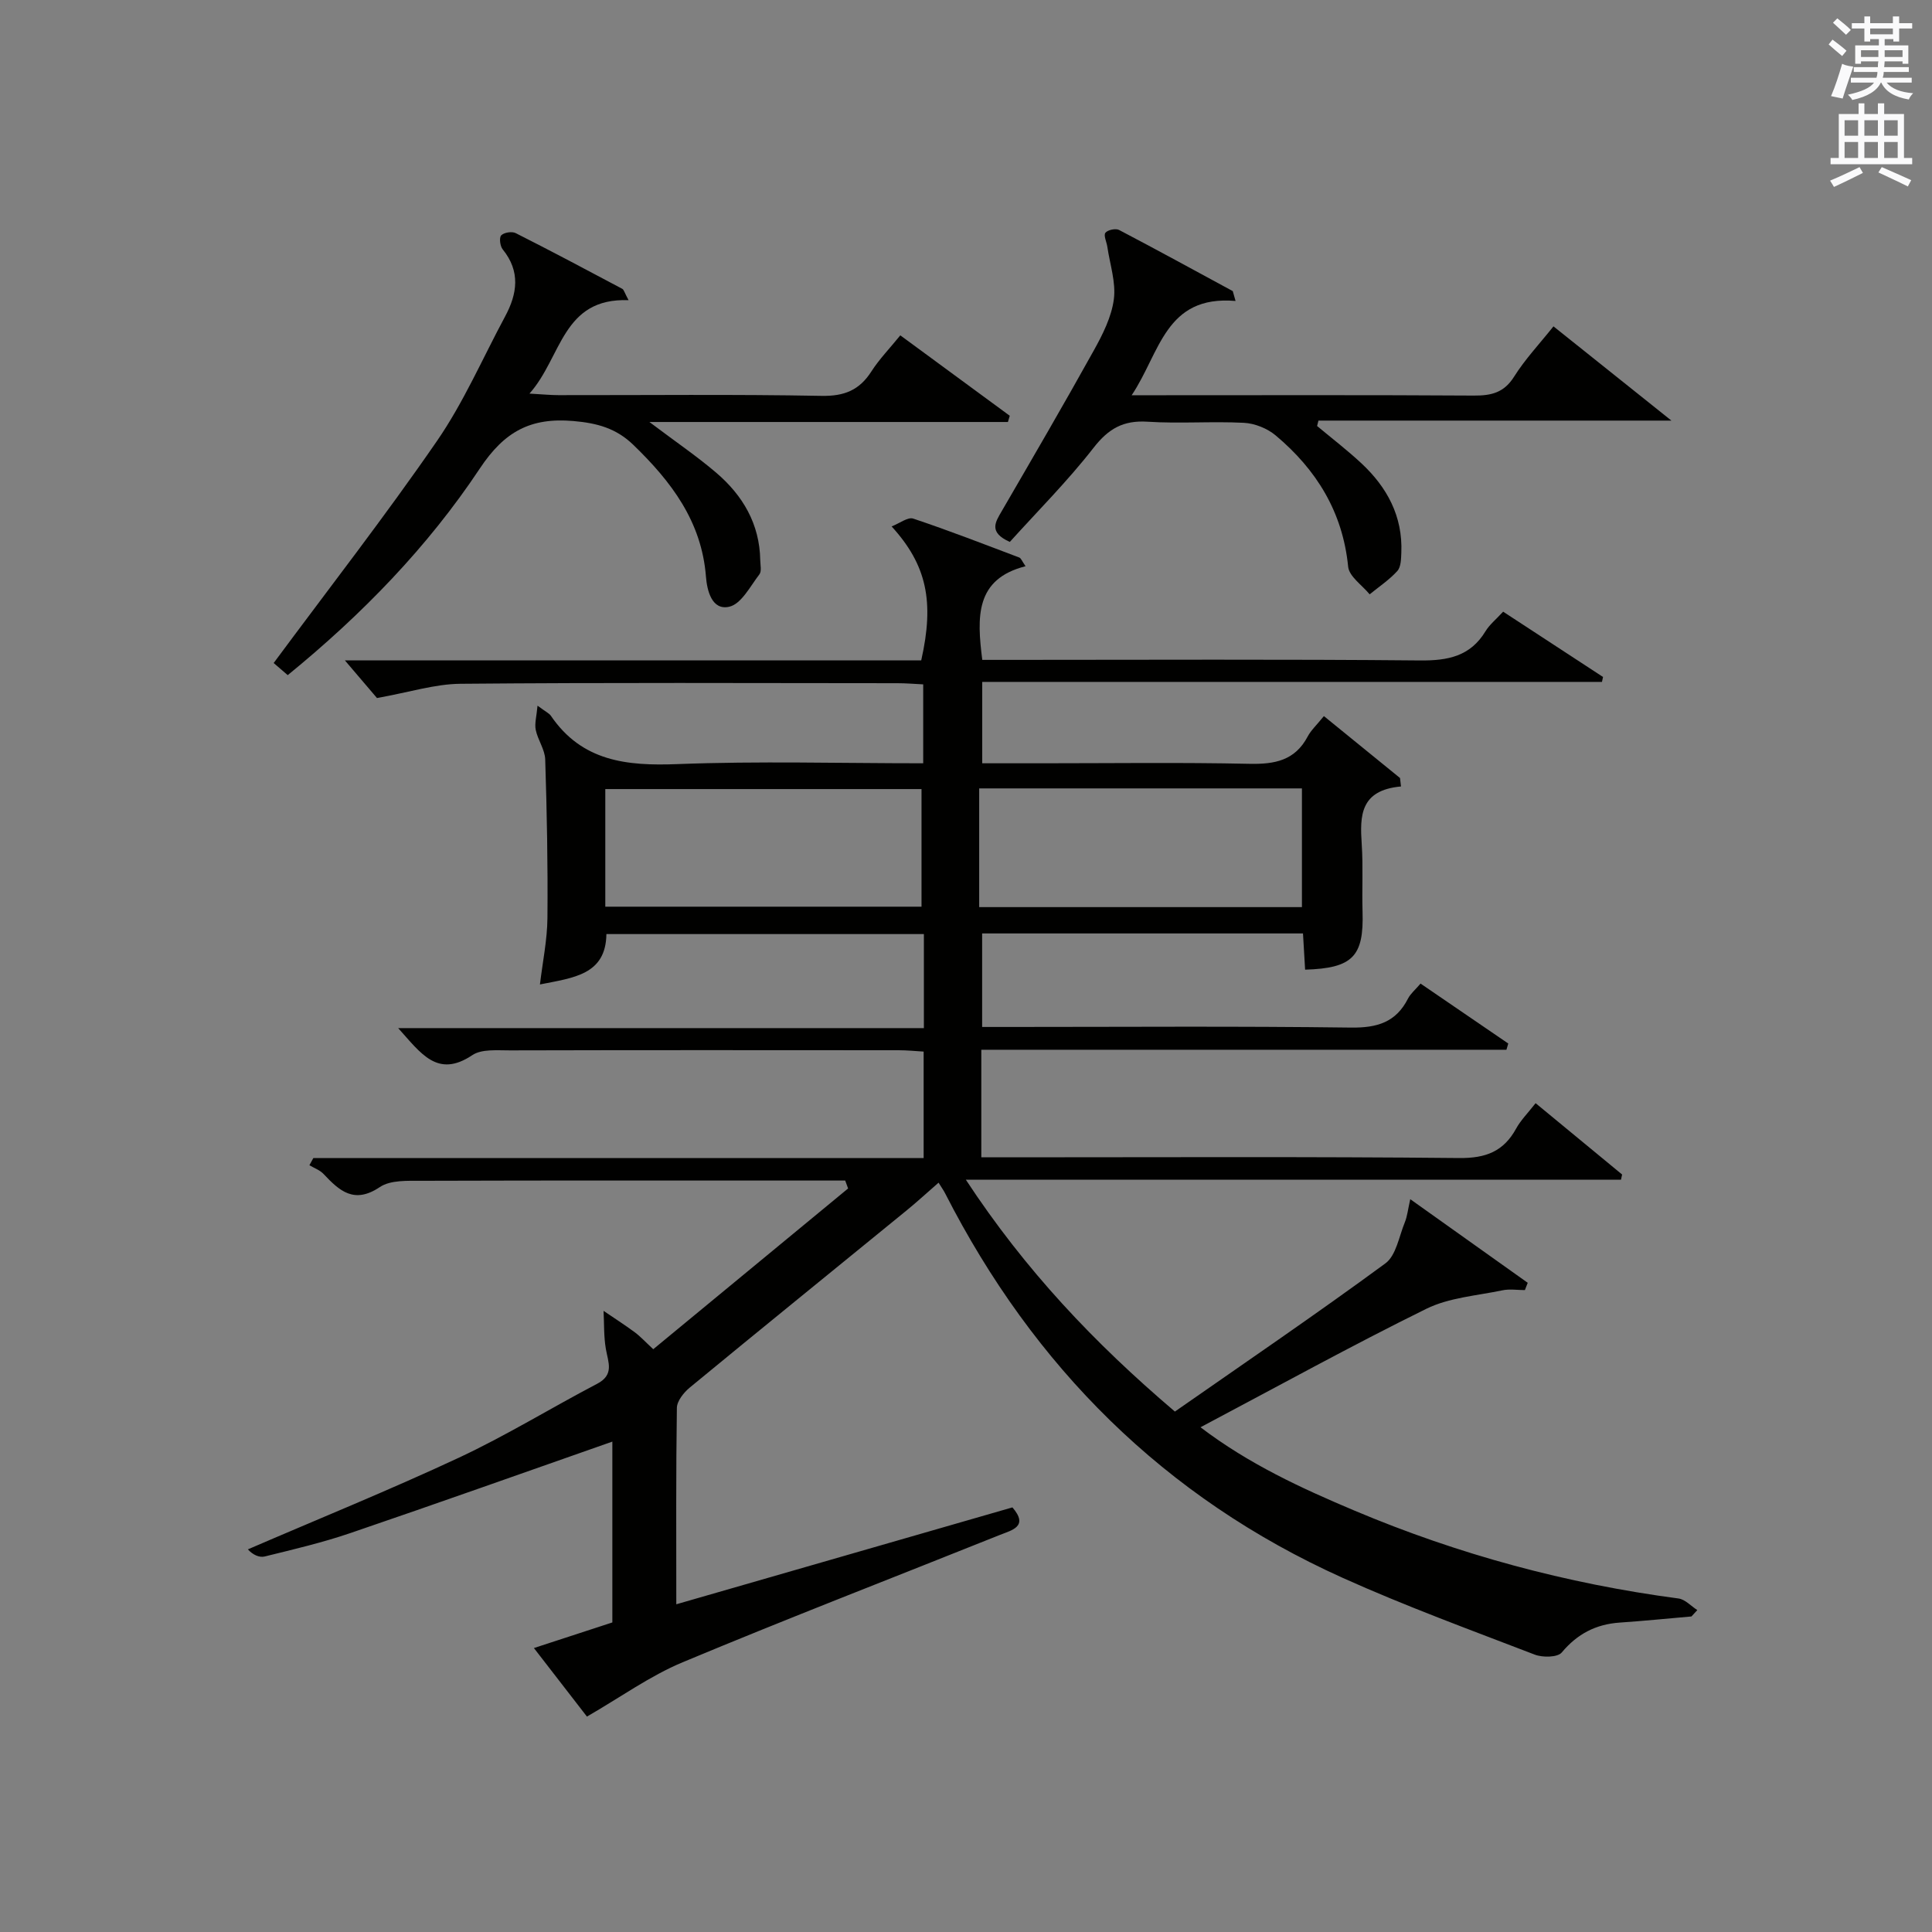 <?xml version="1.0" encoding="utf-8"?>
<!-- Generator: Adobe Illustrator 22.0.0, SVG Export Plug-In . SVG Version: 6.00 Build 0)  -->
<svg version="1.1" id="漢-ZDIC-典" xmlns="http://www.w3.org/2000/svg" xmlns:xlink="http://www.w3.org/1999/xlink" x="0px" y="0px"
	 viewBox="0 0 400 400" style="enable-background:new 0 0 400 400;" xml:space="preserve">
<rect x="0" y="0" width="400" height="400" fill="#808080" stroke="none"/>
<style type="text/css">
	.st1{fill:#010100;}
	.st2{fill:#fafafb;}
</style>
<g>
	
	<path class="st1" d="M350.2,334.67c-4.95,0.43-9.9,0.93-14.86,1.27c-4.93,0.34-8.77,2.33-12,6.19c-0.86,1.03-3.96,1.07-5.59,0.44
		c-13.32-5.12-26.76-10.04-39.76-15.89c-36.92-16.63-63.97-43.67-82.31-79.61c-0.3-0.59-0.69-1.13-1.36-2.21
		c-2.31,2.01-4.44,3.97-6.67,5.79c-14.94,12.2-29.94,24.35-44.83,36.62c-1.25,1.03-2.66,2.79-2.68,4.22
		c-0.2,13.31-0.12,26.63-0.12,40.66c23.47-6.77,46.49-13.4,69.59-20.06c3.44,3.97-0.13,4.71-2.57,5.69
		c-21.91,8.78-43.94,17.28-65.72,26.38c-6.75,2.82-12.84,7.23-19.8,11.24c-2.87-3.71-6.67-8.62-10.98-14.19
		c5.72-1.87,10.97-3.58,16.24-5.3c0-12.97,0-25.71,0-37.44c-18,6.31-36.07,12.74-54.22,18.93c-5.79,1.98-11.79,3.38-17.74,4.85
		c-1.13,0.28-2.48-0.34-3.5-1.47c14.59-6.3,29.34-12.28,43.73-19c9.77-4.57,19.01-10.27,28.58-15.28c3.59-1.88,2.29-4.43,1.81-7.2
		c-0.45-2.58-0.34-5.26-0.48-7.9c2.16,1.47,4.36,2.88,6.46,4.43c1.17,0.87,2.17,1.97,3.83,3.51c13.51-11.14,26.92-22.21,40.34-33.28
		c-0.2-0.55-0.4-1.09-0.6-1.64c-1.71,0-3.42,0-5.13,0c-27.5,0-54.99-0.04-82.49,0.05c-2.95,0.01-6.52-0.19-8.73,1.3
		c-5.32,3.57-8.35,0.8-11.65-2.71c-0.76-0.81-1.94-1.22-2.93-1.81c0.27-0.49,0.54-0.99,0.81-1.48c41.99,0,83.99,0,126.36,0
		c0-7.57,0-14.49,0-22.05c-1.66-0.1-3.41-0.28-5.16-0.28c-26.83-0.02-53.66-0.04-80.49,0.03c-2.64,0.01-5.85-0.32-7.8,0.99
		c-7.22,4.83-10.63-0.38-15.34-5.6c36.68,0,72.61,0,108.84,0c0-6.94,0-13.03,0-19.47c-21.82,0-43.55,0-65.73,0
		c-0.12,8.45-6.83,9.04-13.76,10.43c0.56-4.71,1.51-9.22,1.55-13.73c0.1-10.95-0.11-21.9-0.46-32.85c-0.06-2.05-1.53-4.03-1.96-6.12
		c-0.27-1.32,0.17-2.79,0.37-5.02c1.73,1.29,2.41,1.58,2.76,2.09c6.43,9.44,15.69,10.42,26.19,10.01c16.8-0.65,33.64-0.17,50.9-0.17
		c0-5.43,0-10.62,0-16.34c-1.8-0.09-3.57-0.24-5.34-0.24c-30.16-0.02-60.33-0.15-90.49,0.12c-5.29,0.05-10.57,1.76-17.26,2.95
		c-1.32-1.54-3.83-4.5-6.65-7.8c39.81,0,79.65,0,119.33,0c2.75-12.17,1.15-19.75-6.13-27.73c1.69-0.66,3.37-1.99,4.47-1.62
		c7.39,2.47,14.66,5.3,21.96,8.06c0.37,0.14,0.56,0.74,1.3,1.8c-10.45,2.66-10.08,10.5-8.96,19.39c1.82,0,3.74,0,5.67,0
		c28.33,0,56.66-0.15,84.99,0.12c5.77,0.05,10.38-0.86,13.53-6.05c0.84-1.38,2.19-2.46,3.65-4.05c6.94,4.54,13.81,9.03,20.68,13.52
		c-0.07,0.34-0.15,0.68-0.22,1.02c-42.65,0-85.29,0-128.31,0c0,5.86,0,11.07,0,16.85c4.12,0,8.23,0,12.34,0
		c14.33,0,28.67-0.2,42.99,0.11c5.24,0.11,9.42-0.68,12.05-5.65c0.68-1.29,1.83-2.34,3.36-4.23c5.33,4.33,10.54,8.57,15.76,12.82
		c0.07,0.58,0.14,1.17,0.2,1.75c-8.5,0.77-8.52,6.11-8.13,11.94c0.31,4.65,0.03,9.33,0.17,13.99c0.29,9.26-2.04,11.7-11.89,12
		c-0.14-2.42-0.28-4.85-0.44-7.5c-22.2,0-44.14,0-66.43,0c0,6.25,0,12.48,0,19.36c1.96,0,3.92,0,5.87,0c23.5,0,47-0.18,70.49,0.13
		c5.41,0.07,9.31-1.08,11.81-6c0.51-1,1.46-1.78,2.6-3.11c6.09,4.16,12.12,8.29,18.16,12.41c-0.13,0.43-0.25,0.86-0.38,1.29
		c-36.18,0-72.36,0-108.72,0c0,7.68,0,14.64,0,22.27c2.08,0,4.03,0,5.98,0c31,0,61.99-0.16,92.98,0.15
		c5.49,0.05,9.17-1.36,11.77-6.1c0.94-1.72,2.4-3.17,4.03-5.26c6.04,4.98,11.97,9.88,17.91,14.77c-0.08,0.36-0.15,0.72-0.23,1.08
		c-44.8,0-89.59,0-135.64,0c12.3,18.72,26.56,33.78,43.28,48c14.58-10.17,29.27-20.17,43.58-30.68c2.23-1.64,2.82-5.58,4.03-8.52
		c0.5-1.23,0.63-2.61,1.12-4.77c8.62,6.13,16.47,11.72,24.32,17.31c-0.2,0.5-0.39,1.01-0.59,1.51c-1.56,0-3.17-0.27-4.67,0.05
		c-5.3,1.11-11.02,1.5-15.75,3.83c-15.62,7.7-30.88,16.13-46.74,24.52c10.05,7.64,20.87,12.61,31.89,17.26
		c21.55,9.09,43.89,15.12,67.07,18.19c1.38,0.18,2.6,1.57,3.9,2.4C351.03,333.76,350.61,334.22,350.2,334.67z M269.55,187.81
		c0-8.52,0-16.56,0-24.58c-22.45,0-44.5,0-66.82,0c0,8.29,0,16.34,0,24.58C225.11,187.81,247.17,187.81,269.55,187.81z
		 M190.79,163.37c-22.1,0-43.77,0-65.47,0c0,8.29,0,16.2,0,24.35c21.92,0,43.59,0,65.47,0
		C190.79,179.53,190.79,171.61,190.79,163.37z"/>
	<path class="st1" d="M130.14,62.15c-13.78-0.52-13.79,11.78-20.52,19.34c2.84,0.16,4.41,0.32,5.99,0.32c18.16,0.02,36.32-0.19,54.48,0.15
		c4.72,0.09,7.84-1.18,10.33-5.07c1.6-2.5,3.71-4.67,5.98-7.46c7.67,5.63,15.16,11.14,22.66,16.65c-0.13,0.43-0.25,0.86-0.38,1.29
		c-24.29,0-48.58,0-74.23,0c5.44,4.1,9.81,7.07,13.81,10.48c5.52,4.71,9.02,10.62,9.14,18.13c0.02,1,0.32,2.3-0.18,2.94
		c-1.89,2.46-3.73,6.11-6.21,6.69c-3.65,0.86-4.63-3.41-4.85-6.22c-0.89-11.45-7.2-19.71-15.04-27.29
		c-3.54-3.42-7.44-4.5-12.39-4.93c-8.92-0.77-14.31,2.19-19.39,9.83c-10.8,16.26-24.4,30.24-39.77,42.78
		c-1.28-1.1-2.38-2.05-2.91-2.51c11.44-15.45,23.08-30.4,33.81-45.97c5.53-8.02,9.46-17.14,14.1-25.77
		c2.55-4.73,3.21-9.34-0.49-13.9c-0.55-0.67-0.76-2.43-0.31-2.9c0.57-0.6,2.21-0.86,2.99-0.47c7.41,3.74,14.75,7.64,22.08,11.54
		C129.18,59.99,129.3,60.61,130.14,62.15z"/>
	<path class="st1" d="M255.81,62.31c-14.59-1.24-15.61,10.71-21.51,19.52c2.71,0,4.31,0,5.91,0c21.65,0,43.3-0.07,64.94,0.07
		c3.61,0.02,6.24-0.59,8.33-3.92c2.27-3.61,5.25-6.77,8.15-10.41c7.91,6.32,15.55,12.43,24.42,19.51c-25.26,0-49.17,0-73.08,0
		c-0.09,0.37-0.19,0.75-0.28,1.12c3.07,2.56,6.25,5,9.17,7.72c5.33,4.97,8.58,10.98,8.27,18.5c-0.05,1.3-0.07,2.96-0.83,3.8
		c-1.66,1.83-3.79,3.25-5.73,4.83c-1.55-1.9-4.25-3.69-4.45-5.73c-1.12-11.32-6.57-20.1-15.02-27.18c-1.73-1.45-4.31-2.48-6.55-2.6
		c-6.64-0.34-13.34,0.2-19.97-0.23c-5.01-0.32-8.08,1.43-11.17,5.4c-5.37,6.9-11.61,13.14-17.34,19.49c-4.45-2-2.99-4.1-1.68-6.36
		c6.42-11.06,12.86-22.1,19.07-33.28c1.84-3.31,3.67-6.94,4.15-10.6c0.46-3.5-0.82-7.24-1.35-10.88c-0.15-0.99-0.81-2.33-0.4-2.88
		c0.45-0.6,2.13-0.96,2.83-0.59c7.89,4.13,15.7,8.42,23.54,12.66C255.43,60.95,255.62,61.63,255.81,62.31z"/>
	
	
	<path class="st2" d="M378.6,9.2l0.8-1c0.9,0.7,1.9,1.4,2.9,2.3l-0.9,1.1C380.3,10.7,379.4,9.9,378.6,9.2z M379.1,19.9
		c0.9-2.1,1.6-4.3,2.3-6.7c0.4,0.2,0.8,0.4,2.3,0.6c-0.7,2.1-1.5,4.3-2.2,6.6L379.1,19.9z M379.5,4.7l0.9-0.9c1,0.8,2,1.6,2.8,2.4
		l-1,1C381.2,6.3,380.3,5.4,379.5,4.7z M392,3.4h1.2v1.4h2.7v1.1h-2.7v2.7H392V8.1h-1.8v1.3h4.9v3.8h-1.2v-0.5h-3.7
		c0,0.4-0.1,0.9-0.1,1.2h5.1v1H390c0,0.5-0.1,0.9-0.2,1.2h6v1h-5.2c1.1,1.3,2.9,2,5.5,2.2c-0.4,0.4-0.7,0.8-0.9,1.3
		c-2.9-0.5-4.8-1.6-5.7-3.5h-0.1c-0.8,1.7-2.7,2.9-5.9,3.6c-0.2-0.4-0.6-0.8-0.9-1.1c2.8-0.6,4.6-1.4,5.4-2.5h-4.8v-1h5.3
		c0.1-0.3,0.2-0.7,0.2-1.2h-4.9v-1h5c0-0.4,0-0.8,0.1-1.2h-3.6v0.5h-1.2V9.4h4.9V8.1h-1.8v0.5H386V5.9h-2.6V4.8h2.6V3.4h1.2v1.4h4.7
		V3.4z M385.3,11.8h3.6c0-0.4,0-0.9,0-1.4h-3.6V11.8z M387.2,7.1h4.7V5.9h-4.7V7.1z M393.9,10.4h-3.7c0,0.5,0,1,0,1.4h3.7V10.4z"/>
	<path class="st2" d="M384.7,21.4h1.3v2.2h2.8v-2.2h1.3v2.2h4.1v9.1h1.7V34h-16.9v-1.3h1.7v-9.1h4.1V21.4z M385,34.6l0.7,1.2
		c-1.8,0.9-3.8,1.9-6,2.9c-0.2-0.4-0.5-0.8-0.8-1.3C381.3,36.4,383.3,35.4,385,34.6z M381.9,28.1h2.8v-3.2h-2.8V28.1z M381.9,32.7
		h2.8v-3.3h-2.8V32.7z M386,28.1h2.8v-3.2H386V28.1z M386,32.7h2.8v-3.3H386V32.7z M389.6,34.6c2.1,0.9,4.1,1.8,6.1,2.7l-0.7,1.3
		c-2.2-1.1-4.2-2-6.1-2.9L389.6,34.6z M392.9,24.9h-2.8v3.2h2.8V24.9z M390.1,32.7h2.8v-3.3h-2.8V32.7z"/>
</g>
</svg>
